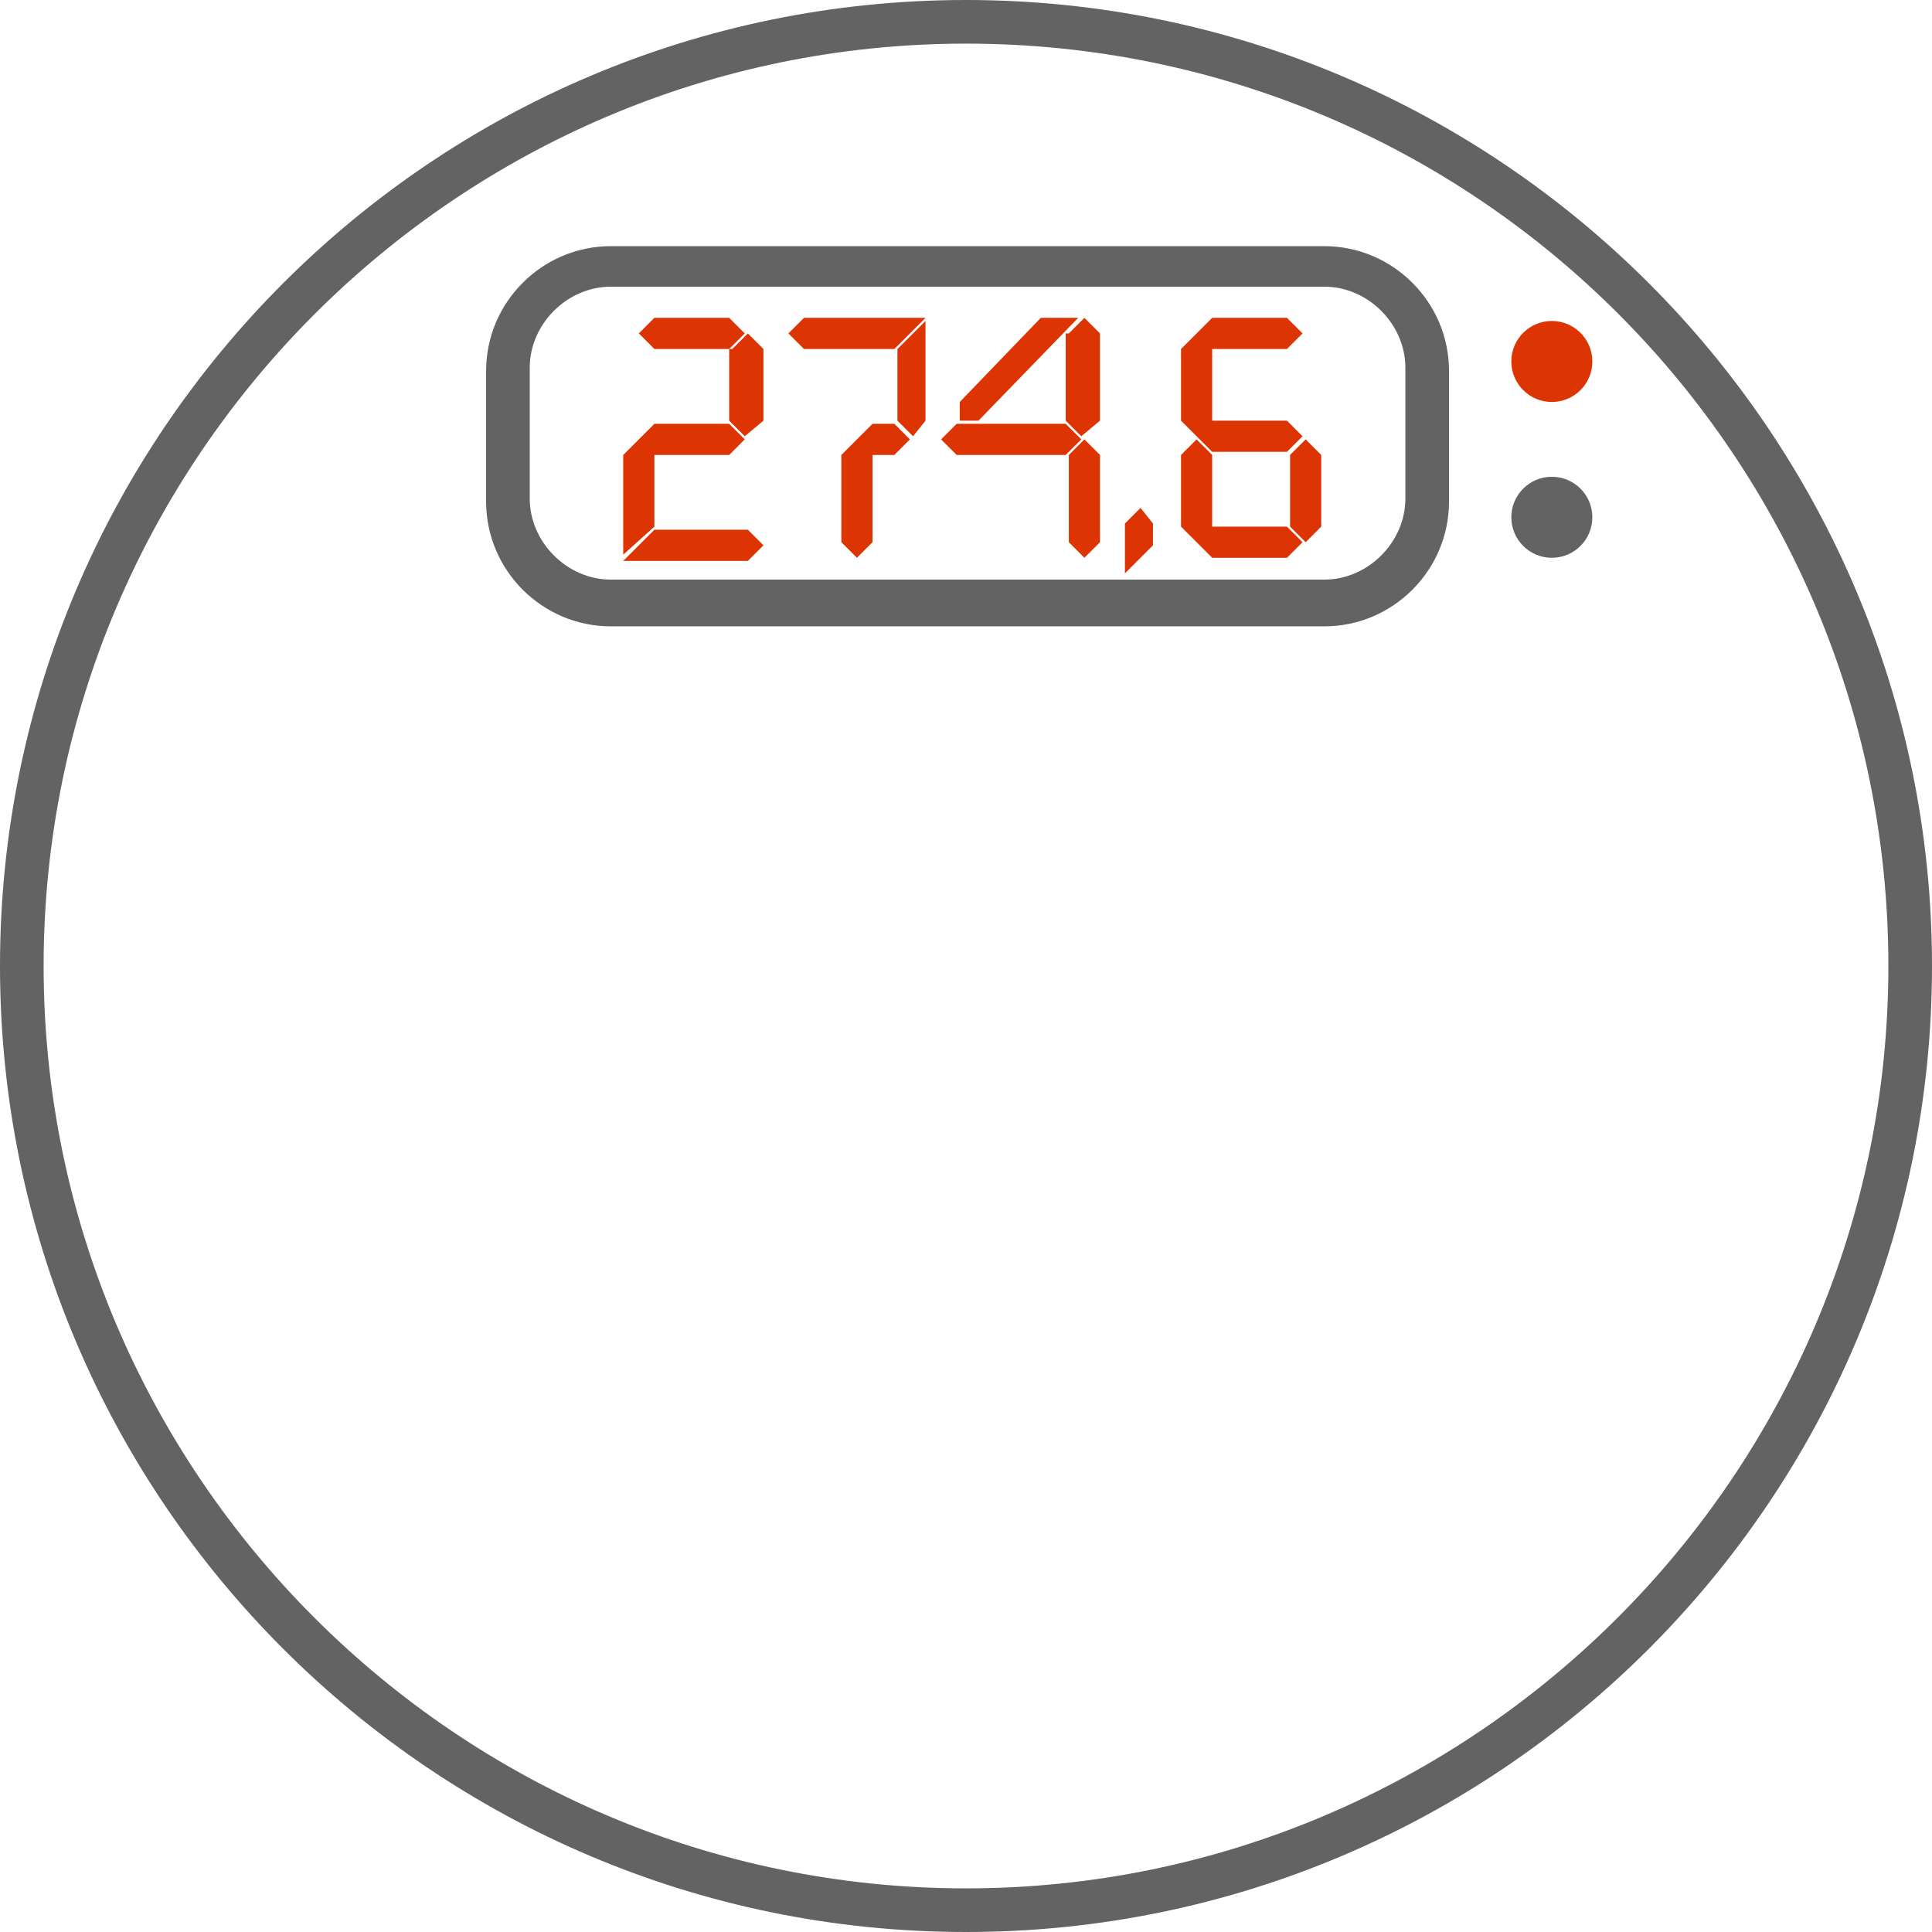 <?xml version="1.0" encoding="utf-8"?>
<!-- Generator: Adobe Illustrator 24.1.3, SVG Export Plug-In . SVG Version: 6.00 Build 0)  -->
<svg version="1.1" id="Layer_1" xmlns="http://www.w3.org/2000/svg" xmlns:xlink="http://www.w3.org/1999/xlink" x="0px" y="0px"
	 viewBox="0 0 62 62" style="enable-background:new 0 0 62 62;" xml:space="preserve">
<style type="text/css">
	.st0{fill:#DC3503;}
	.st1{fill:#636363;}
	.st2{fill:none;}
	.st3{fill:#626363;}
	.st4{fill:#DC3503;}
</style>
<circle class="st0" cx="49.8" cy="11.6" r="1.3"/>
<circle class="st1" cx="49.8" cy="16.6" r="1.3"/>
<path class="st1" d="M31,62C13.9,62,0,48.1,0,31C0,13.9,13.9,0,31,0c17.1,0,31,13.9,31,31C62,48.1,48.1,62,31,62z M31,1.4
	C14.7,1.4,1.4,14.7,1.4,31c0,16.3,13.3,29.6,29.6,29.6c16.3,0,29.6-13.3,29.6-29.6C60.6,14.7,47.4,1.4,31,1.4z"/>
<path class="st1" d="M42.5,20.1H19.6c-2.2,0-4-1.8-4-4v-4.2c0-2.2,1.8-4,4-4h22.9c2.2,0,4,1.8,4,4v4.2
	C46.5,18.3,44.7,20.1,42.5,20.1z M19.6,9.2c-1.4,0-2.6,1.2-2.6,2.6v4.2c0,1.4,1.2,2.6,2.6,2.6h22.9c1.4,0,2.6-1.2,2.6-2.6v-4.2
	c0-1.4-1.2-2.6-2.6-2.6H19.6z"/>
<g>
	<path class="st0" d="M20,14.6l0.5-0.5l0.5,0.5v2.3L20,17.8V14.6z M21,17h3l0.5,0.5l-0.5,0.5H20L21,17z M21,10.2h2.4l0.5,0.5
		l-0.5,0.5H21l-0.5-0.5L21,10.2z M21,13.6h2.4l0.5,0.5l-0.5,0.5H21l-0.5-0.5L21,13.6z M23.5,11.2l0.5-0.5l0.5,0.5v2.3L23.9,14
		l-0.5-0.5V11.2z"/>
	<path class="st0" d="M28.7,11.2h-2.9l-0.5-0.5l0.5-0.5h3.9L28.7,11.2z M27,14.6l0.5-0.5l0.5,0.5v2.8l-0.5,0.5L27,17.4V14.6z
		 M29.2,14.1l-0.5,0.5H28l-0.5-0.5l0.5-0.5h0.7L29.2,14.1z M29.3,14l-0.5-0.5v-2.3l0.9-0.9v3.2L29.3,14z"/>
	<path class="st0" d="M30.7,13.6h3.5l0.5,0.5l-0.5,0.5h-3.5l-0.5-0.5L30.7,13.6z M33.4,10.2h1.2l-3.2,3.3h-0.6v-0.6L33.4,10.2z
		 M34.3,10.7l0.5-0.5l0.5,0.5v2.8L34.7,14l-0.5-0.5V10.7z M34.3,14.6l0.5-0.5l0.5,0.5v2.8l-0.5,0.5l-0.5-0.5V14.6z"/>
	<path class="st0" d="M37,17.5l-0.9,0.9v-1.6l0.5-0.5l0.4,0.5V17.5z"/>
	<path class="st0" d="M37.9,13.5v-2.3l0.5-0.5l0.5,0.5v2.3L38.4,14L37.9,13.5z M37.9,14.6l0.5-0.5l0.5,0.5v2.3l-0.5,0.5l-0.5-0.5
		V14.6z M38.9,11.2l-0.5-0.5l0.5-0.5h2.4l0.5,0.5l-0.5,0.5H38.9z M38.9,14.5l-0.5-0.5l0.5-0.5h2.4l0.5,0.5l-0.5,0.5H38.9z
		 M38.9,17.9l-0.5-0.5l0.5-0.5h2.4l0.5,0.5l-0.5,0.5H38.9z M41.4,16.9v-2.3l0.5-0.5l0.5,0.5v2.3l-0.5,0.5L41.4,16.9z"/>
</g>
</svg>
